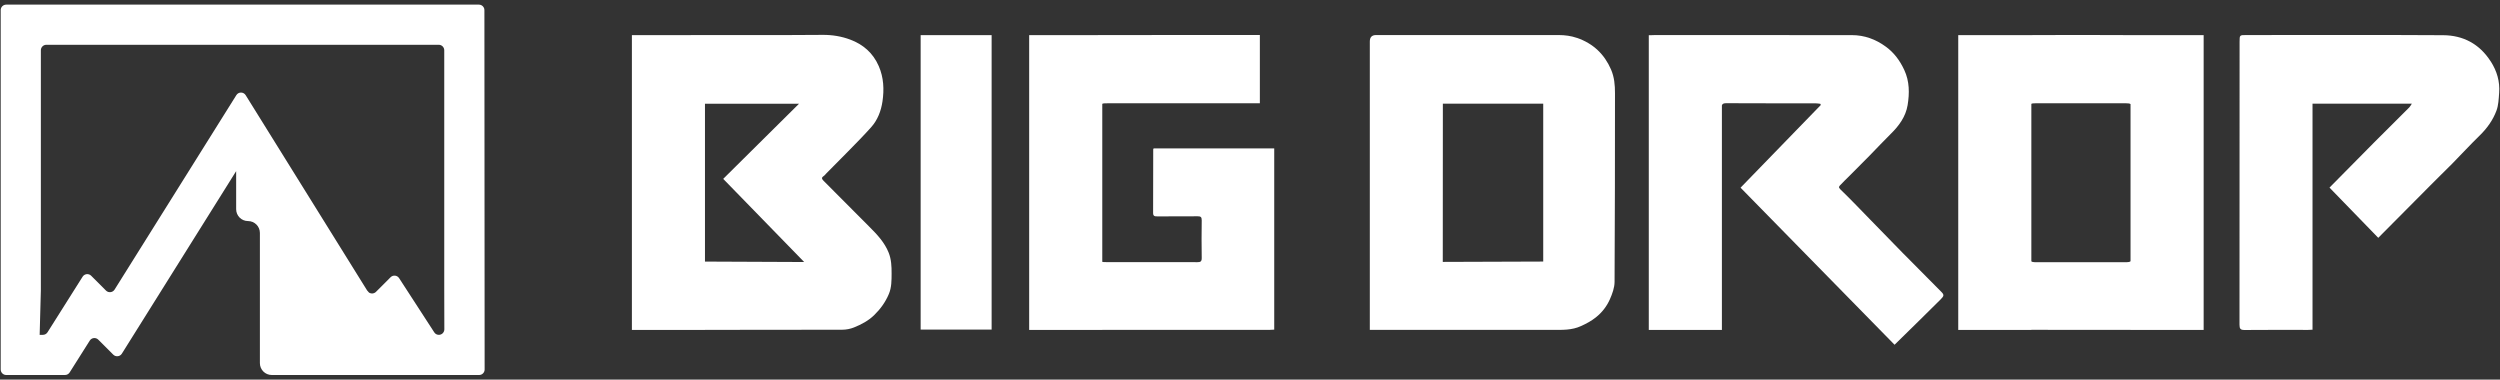 <svg width="270" height="41" viewBox="0 0 270 41" fill="none" xmlns="http://www.w3.org/2000/svg">
<rect x="0" y="0" width="270" height="41" fill="#333333" stroke="none"/>
<path d="M52.316 1.093C52.316 0.765 52.051 0.5 51.723 0.5H0.669C0.341 0.5 0.076 0.765 0.076 1.093V39.888C0.067 40.221 0.337 40.5 0.669 40.5H7.02C7.223 40.5 7.415 40.394 7.521 40.225L9.695 36.785C9.897 36.462 10.345 36.414 10.615 36.684L12.234 38.303C12.504 38.572 12.957 38.52 13.159 38.197L25.505 18.483V22.594C25.505 23.302 26.078 23.875 26.787 23.875C27.495 23.875 28.068 24.449 28.068 25.157V39.218C28.068 39.927 28.642 40.5 29.35 40.5H51.747C52.075 40.5 52.34 40.235 52.34 39.907L52.316 1.093ZM47.396 36.163C47.194 36.163 47.006 36.062 46.9 35.893L43.103 30.039C42.895 29.721 42.452 29.672 42.182 29.942L40.602 31.523C40.395 31.73 40.076 31.744 39.85 31.595L39.643 31.359L26.531 10.277C26.3 9.906 25.755 9.901 25.524 10.277L12.374 31.277C12.171 31.6 11.718 31.653 11.448 31.383L9.844 29.778C9.574 29.509 9.126 29.562 8.924 29.88L5.131 35.889C5.02 36.062 4.832 36.163 4.63 36.163H4.283L4.413 31.369V5.43C4.413 5.102 4.678 4.837 5.006 4.837H47.386C47.714 4.837 47.979 5.102 47.979 5.43V31.32L47.989 35.566C47.989 35.893 47.724 36.163 47.396 36.163Z" fill="white"/>
<path d="M170.299 4.091C169.676 3.874 169.015 3.789 168.355 3.786C161.774 3.78 155.194 3.786 148.613 3.786C148.164 3.786 147.94 4.018 147.94 4.48C147.94 14.669 147.94 24.86 147.94 35.049V35.627H148.616C154.972 35.627 161.329 35.627 167.685 35.627C168.723 35.627 169.756 35.674 170.757 35.212C171.328 34.952 171.86 34.669 172.352 34.276C173.018 33.749 173.534 33.083 173.872 32.314C174.13 31.727 174.37 31.071 174.373 30.443C174.416 23.651 174.413 16.857 174.419 10.063C174.419 9.183 174.351 8.336 173.989 7.501C173.285 5.884 172.1 4.706 170.299 4.085V4.091ZM166.668 28.248C166.511 28.258 159.12 28.27 155.82 28.286L155.829 11.196H166.668V28.248Z" fill="white"/>
<path d="M205.583 27.41C204.358 26.164 203.144 24.908 201.925 23.658C200.871 22.578 199.832 21.485 198.748 20.44C198.542 20.242 198.616 20.135 198.714 20.029C199.04 19.671 199.396 19.341 199.737 18.999C200.484 18.251 201.23 17.504 201.971 16.751C202.723 15.985 203.451 15.196 204.216 14.446C205.101 13.579 205.82 12.587 206.023 11.353C206.232 10.075 206.235 8.785 205.66 7.554C205.19 6.549 204.573 5.702 203.676 5.046C202.573 4.235 201.356 3.796 200.007 3.793C192.923 3.78 185.842 3.786 178.757 3.786C178.595 3.786 178.469 3.786 178.373 3.799H178.069V35.636H178.555C178.579 35.636 178.598 35.636 178.625 35.636C178.84 35.636 179.052 35.636 179.267 35.636H185.965V11.378C186.02 11.209 186.152 11.146 186.432 11.146C189.645 11.165 192.859 11.155 196.072 11.159C196.244 11.159 196.419 11.19 196.591 11.209C196.61 11.253 196.631 11.294 196.65 11.338C193.768 14.305 190.886 17.275 187.98 20.27C193.538 25.941 199.061 31.57 204.613 37.234C205.482 36.38 206.342 35.542 207.199 34.697C208.001 33.909 208.797 33.118 209.596 32.327C209.967 31.96 209.974 31.834 209.666 31.523C208.305 30.154 206.941 28.785 205.587 27.41H205.583Z" fill="white"/>
<path d="M217.696 3.796H211.49V35.633H219.386V35.621C222.956 35.63 226.528 35.627 230.098 35.627V35.633H237.994V3.796H231.094C226.627 3.765 222.163 3.777 217.696 3.796ZM229.705 28.317C226.39 28.308 223.078 28.308 219.764 28.317C219.588 28.317 219.466 28.286 219.386 28.223V11.215C219.475 11.165 219.613 11.155 219.847 11.155C223.103 11.155 226.359 11.155 229.616 11.155C229.859 11.155 230.006 11.174 230.098 11.24V28.214C230.012 28.286 229.886 28.317 229.705 28.317Z" fill="white"/>
<path d="M268.999 6.637C267.782 4.735 266.016 3.815 263.862 3.802C256.763 3.758 249.666 3.786 242.566 3.786C241.884 3.786 241.875 3.796 241.875 4.496C241.875 14.685 241.875 24.876 241.866 35.065C241.866 35.498 241.964 35.642 242.409 35.639C244.695 35.617 246.981 35.63 249.267 35.63C249.417 35.63 249.568 35.617 249.752 35.608V11.196H260.48C260.354 11.382 260.296 11.507 260.203 11.598C258.928 12.873 257.644 14.138 256.372 15.419C254.772 17.027 251.586 20.261 251.586 20.261L256.852 25.686C256.852 25.686 261.62 20.901 262.517 19.985C263.276 19.209 264.065 18.462 264.827 17.689C265.819 16.681 266.778 15.636 267.792 14.65C268.59 13.871 269.236 12.983 269.62 11.944C269.838 11.353 269.859 10.675 269.908 10.031C270 8.798 269.669 7.68 269.005 6.637H268.999Z" fill="white"/>
<path d="M93.921 24.521C92.259 22.857 90.606 21.183 88.941 19.522C88.723 19.306 88.717 19.161 88.978 18.995C89.083 18.929 89.153 18.813 89.246 18.725C90.01 17.952 90.785 17.183 91.543 16.404C92.404 15.522 93.276 14.649 94.097 13.726C94.788 12.951 95.156 11.974 95.307 10.957C95.497 9.667 95.445 8.382 94.907 7.142C94.287 5.71 93.196 4.787 91.829 4.279C90.895 3.927 89.885 3.757 88.846 3.767C84.391 3.805 79.934 3.776 75.479 3.786C75.117 3.786 74.754 3.779 74.392 3.795H68.244V35.636H76.14V35.626C81.077 35.623 86.014 35.62 90.951 35.61C91.381 35.61 91.835 35.523 92.235 35.362C93.021 35.042 93.777 34.65 94.404 34.041C95.083 33.381 95.629 32.628 95.998 31.748C96.296 31.039 96.29 30.279 96.293 29.526C96.296 28.772 96.262 28.015 95.983 27.306C95.543 26.194 94.748 25.346 93.924 24.524L93.921 24.521ZM76.137 28.251V11.205H86.293L78.106 19.318L86.852 28.298L76.137 28.251Z" fill="white"/>
<path d="M124.548 16.144C124.545 18.433 124.548 20.721 124.536 23.007C124.536 23.353 124.72 23.368 124.972 23.368C126.428 23.362 127.884 23.375 129.34 23.359C129.663 23.356 129.792 23.431 129.786 23.792C129.764 25.149 129.764 26.502 129.786 27.858C129.792 28.241 129.654 28.317 129.313 28.314C126.029 28.304 122.745 28.307 119.457 28.307C119.258 28.307 119.129 28.307 119.046 28.279V11.211C119.153 11.158 119.334 11.155 119.645 11.155C124.913 11.155 130.185 11.155 135.454 11.155H136.065V3.782H135.491C129.577 3.782 123.666 3.776 117.752 3.792C117.722 3.792 117.694 3.795 117.663 3.795H111.15V35.632H119.046V35.623C125.086 35.623 131.128 35.623 137.168 35.623C137.319 35.623 137.472 35.61 137.617 35.601V16.024H124.591C124.563 16.09 124.545 16.116 124.545 16.141L124.548 16.144Z" fill="white"/>
<path d="M99.43 35.595H107.095V3.795H99.43V35.592V35.595Z" fill="white"/>
</svg>
